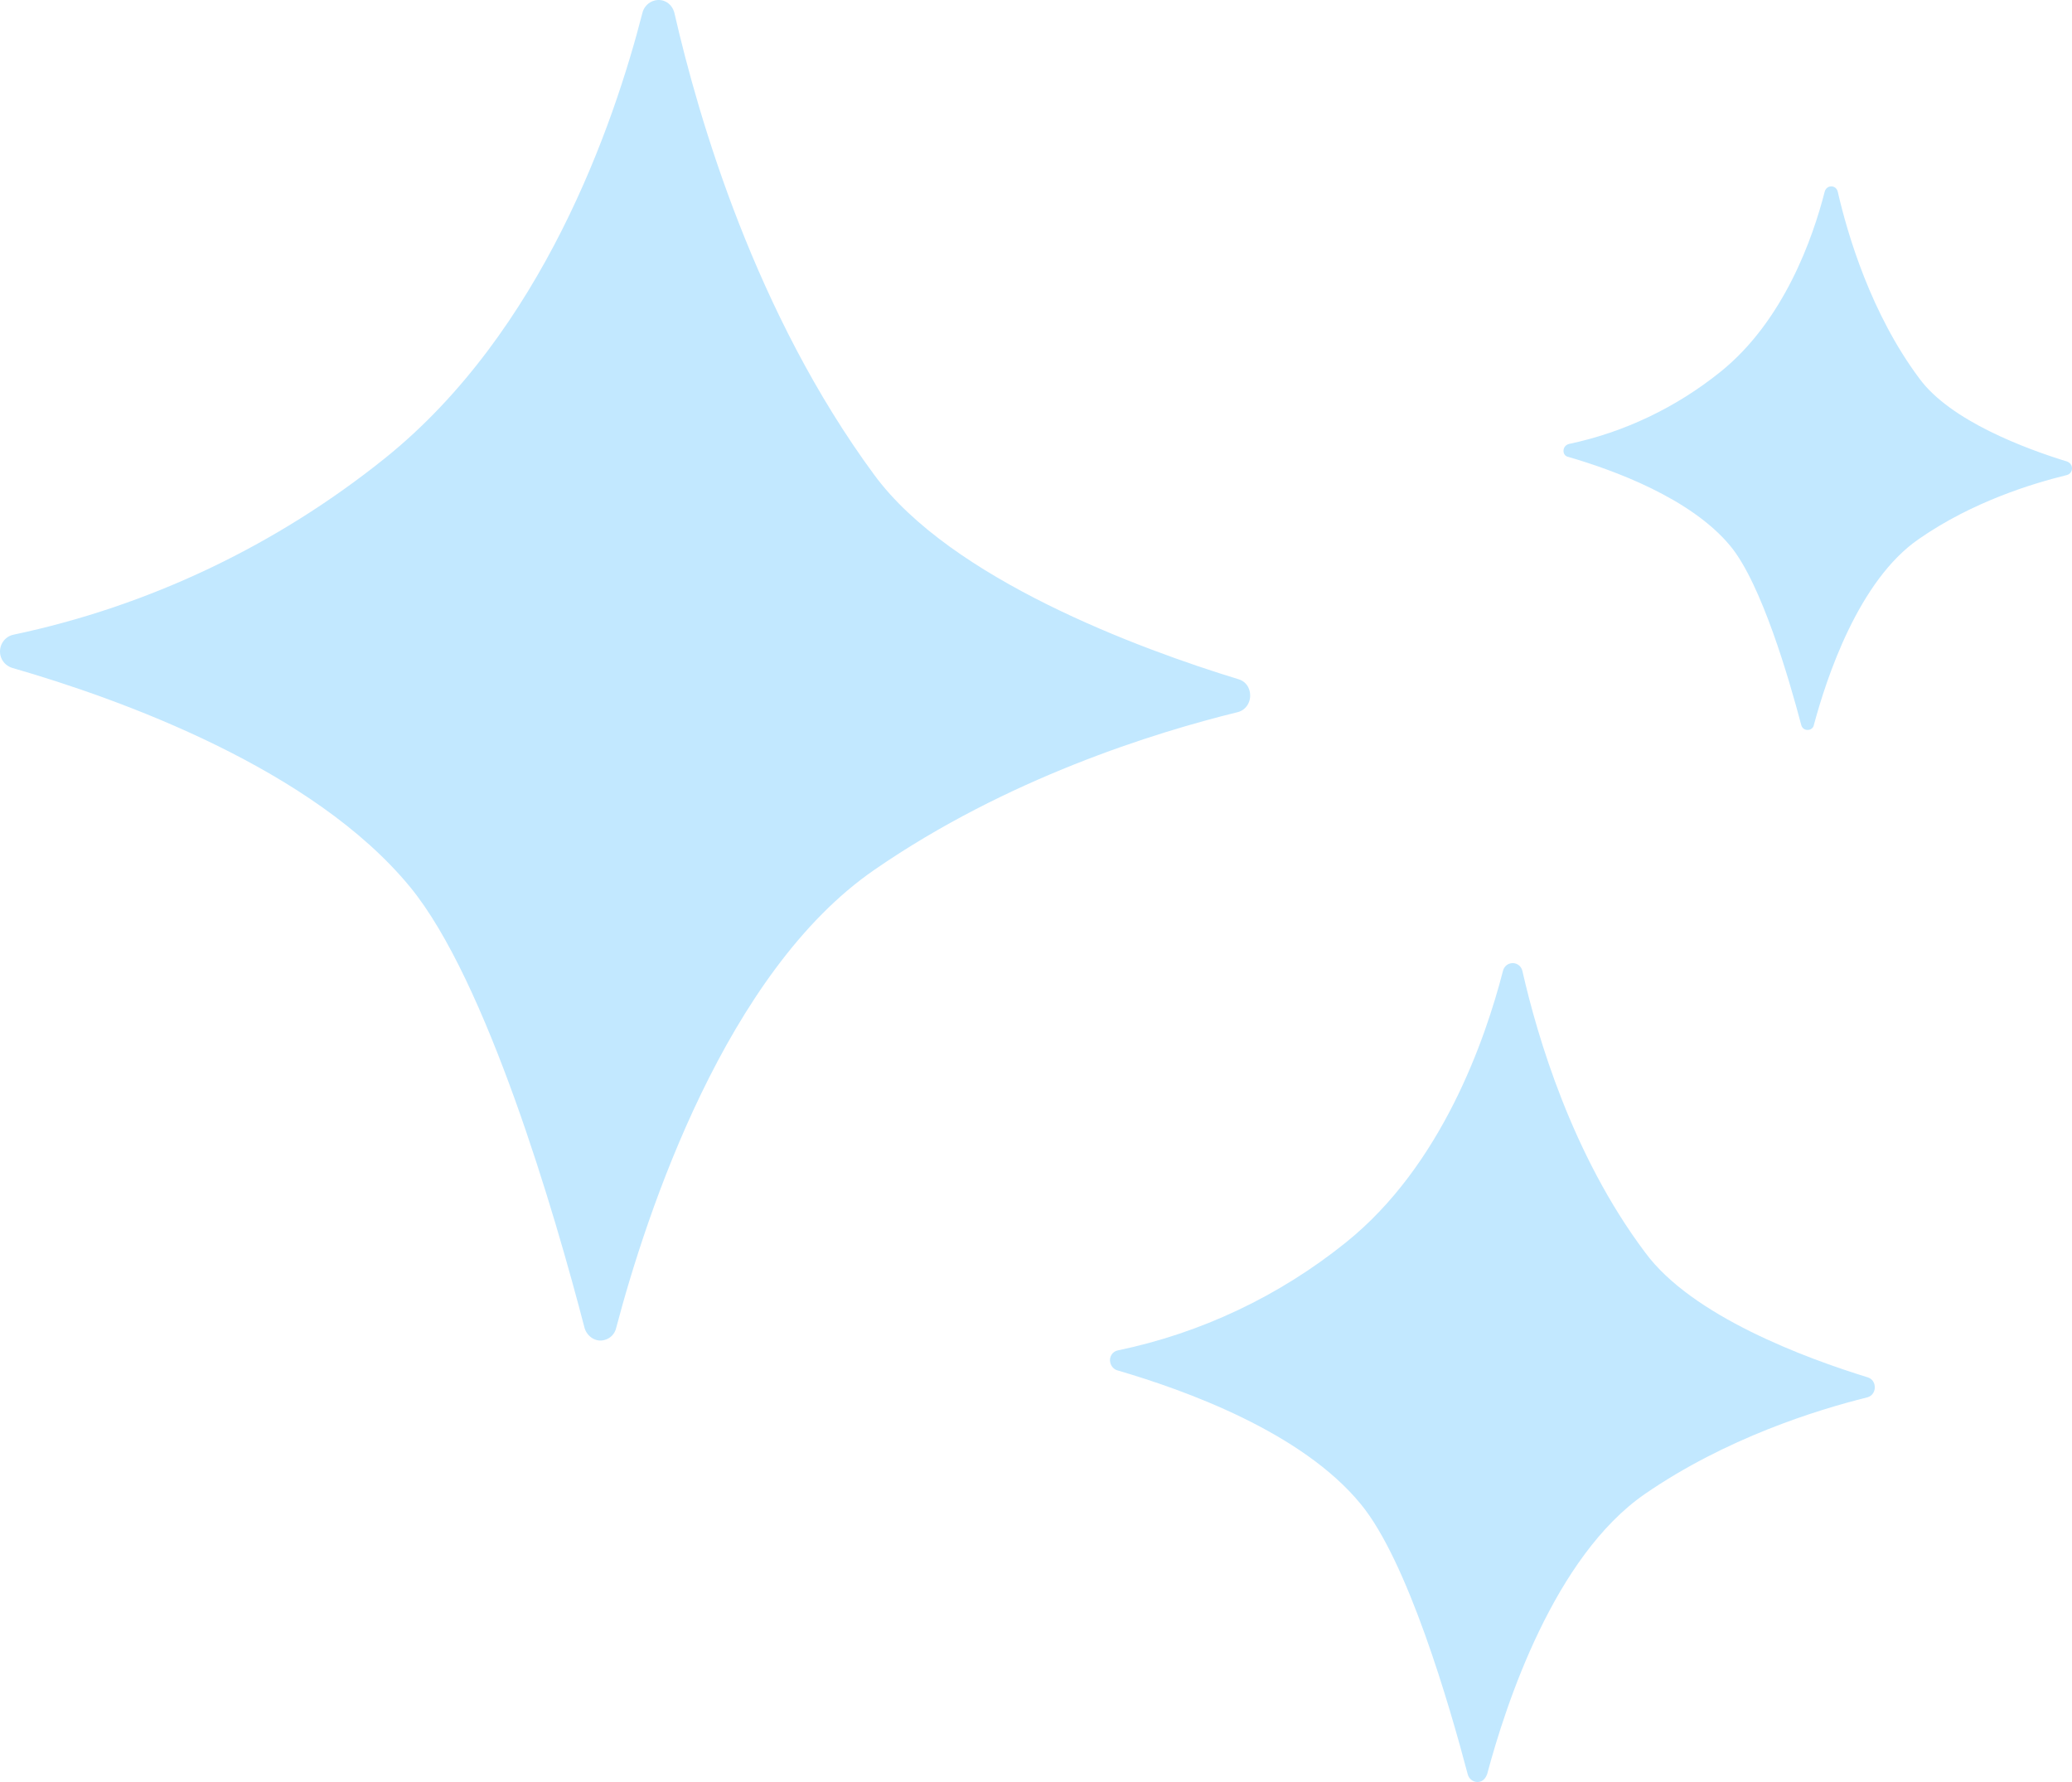 <svg xmlns="http://www.w3.org/2000/svg" width="100" height="86" viewBox="0 0 100 86" fill="none"><path d="M88.694 9.249C88.653 9.067 88.476 8.958 88.305 9.004C88.197 9.027 88.105 9.112 88.065 9.249C87.5 11.454 86.106 15.486 83.017 17.958C80.881 19.672 78.38 20.865 75.724 21.425C75.547 21.471 75.439 21.625 75.461 21.808C75.484 21.945 75.57 22.03 75.701 22.053C77.854 22.681 81.601 24.035 83.514 26.353C85.016 28.175 86.346 32.767 86.934 34.994C86.98 35.171 87.151 35.262 87.323 35.217C87.431 35.194 87.523 35.102 87.54 34.994C88.151 32.721 89.693 28.015 92.611 26.011C95.198 24.212 98.094 23.332 99.75 22.927C99.927 22.881 100.035 22.704 99.99 22.521C99.967 22.407 99.881 22.322 99.772 22.276C97.791 21.67 94.136 20.317 92.634 18.267C90.304 15.149 89.173 11.339 88.694 9.249ZM32.55 0.632C32.441 0.18 32.025 -0.088 31.59 0.026C31.305 0.095 31.065 0.34 31.002 0.632C29.615 6.034 26.171 16 18.598 22.099C13.333 26.331 7.177 29.255 0.649 30.631C0.215 30.722 -0.07 31.151 0.015 31.602C0.078 31.916 0.301 32.139 0.581 32.23C5.892 33.76 15.115 37.113 19.792 42.806C23.492 47.306 26.782 58.58 28.215 64.097C28.347 64.525 28.781 64.793 29.192 64.662C29.455 64.593 29.672 64.371 29.735 64.097C31.214 58.494 35.046 46.901 42.207 41.973C48.603 37.558 55.719 35.354 59.745 34.366C60.179 34.252 60.419 33.8 60.31 33.349C60.248 33.081 60.048 32.858 59.785 32.784C54.931 31.299 45.902 27.947 42.201 22.927C36.468 15.149 33.726 5.766 32.55 0.632Z" fill="#C2E8FF"></path><path d="M73.474 46.855C73.411 46.587 73.148 46.427 72.886 46.495C72.709 46.541 72.583 46.678 72.537 46.855C71.686 50.162 69.579 56.261 64.942 59.973C61.721 62.56 57.958 64.336 53.954 65.17C53.692 65.216 53.52 65.484 53.583 65.752C53.623 65.935 53.76 66.09 53.931 66.135C57.175 67.083 62.829 69.105 65.679 72.594C67.94 75.341 69.945 82.251 70.836 85.626C70.898 85.895 71.184 86.055 71.424 85.986C71.595 85.94 71.704 85.803 71.772 85.626C72.686 82.206 75.016 75.118 79.391 72.097C83.308 69.402 87.66 68.048 90.121 67.437C90.384 67.369 90.532 67.1 90.469 66.832C90.43 66.649 90.298 66.518 90.144 66.472C87.163 65.553 81.658 63.525 79.396 60.441C75.867 55.741 74.188 50.002 73.474 46.855Z" fill="#C2E8FF"></path></svg>